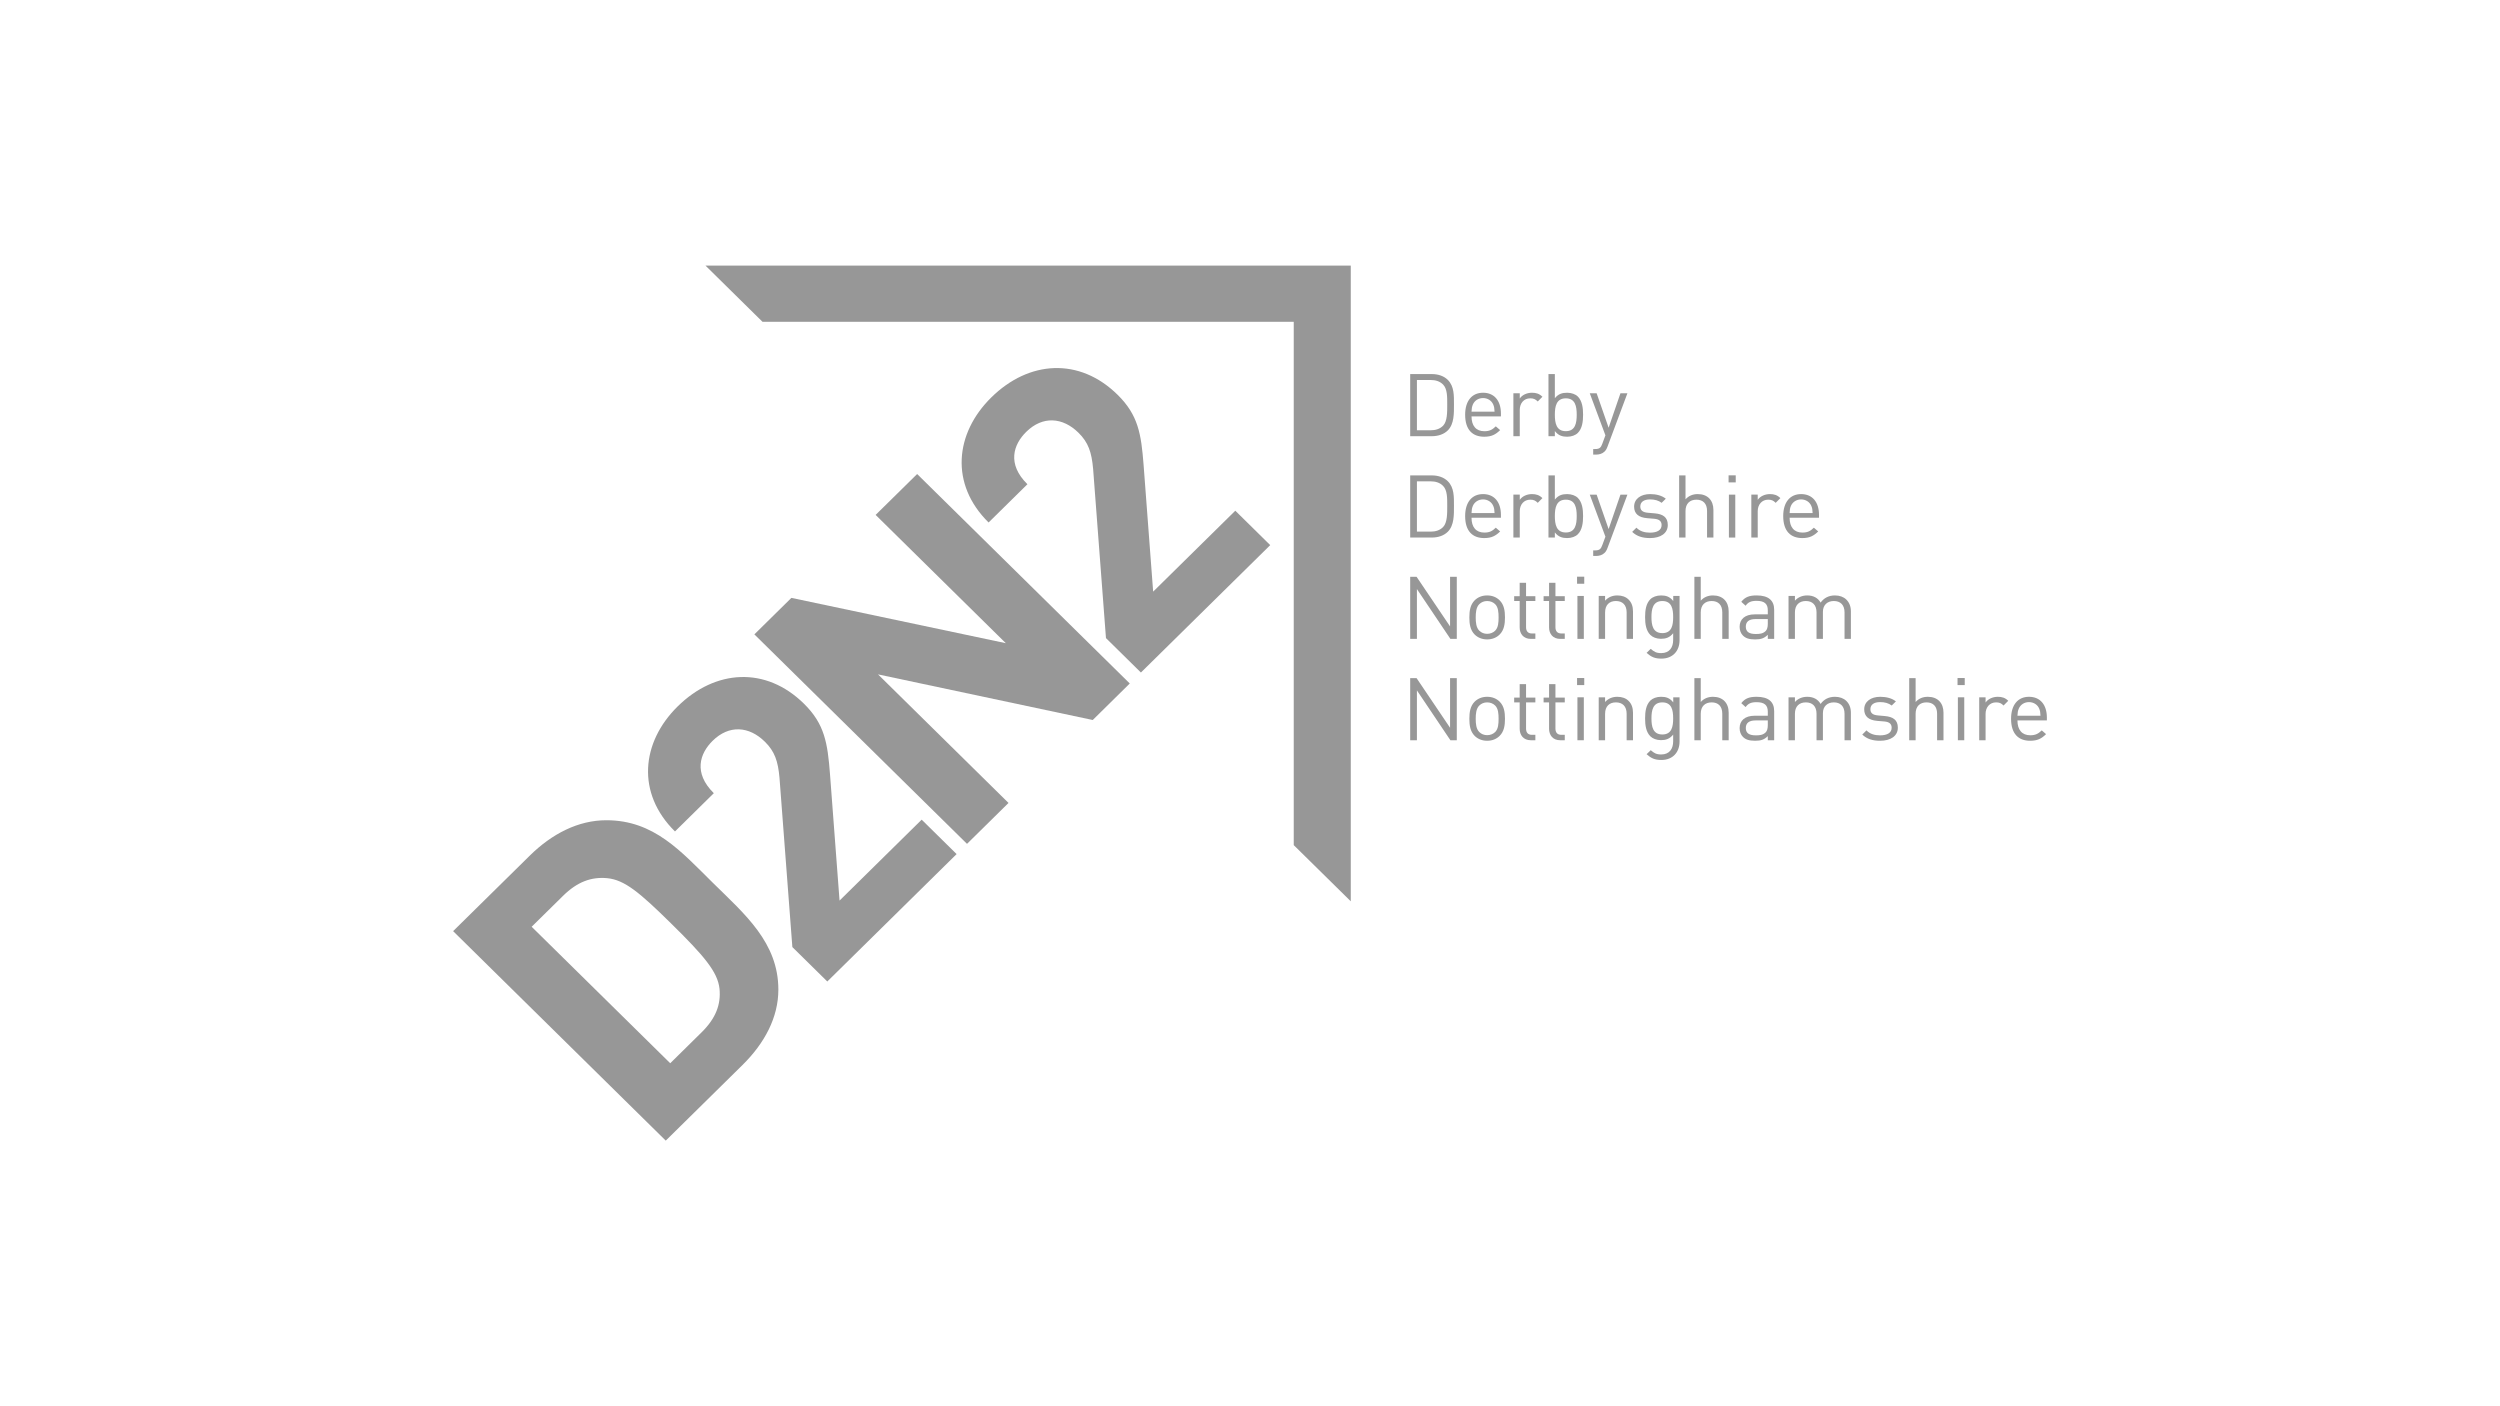 <?xml version="1.0" encoding="UTF-8"?>
<svg xmlns="http://www.w3.org/2000/svg" width="192" height="108" viewBox="0 0 192 108" fill="none">
  <g clip-path="url(#clip0_3881_17128)">
    <path d="M110.828 29.532C110.574 29.279 110.248 29.184 109.874 29.184H108.82V33.045H109.874C110.248 33.045 110.574 32.95 110.828 32.696C111.16 32.354 111.147 31.644 111.147 31.061C111.147 30.477 111.16 29.875 110.828 29.532ZM111.188 33.058C110.896 33.346 110.465 33.5 109.964 33.5H108.303V28.729H109.964C110.465 28.729 110.896 28.884 111.188 29.171C111.691 29.667 111.664 30.398 111.664 31.061C111.664 31.725 111.691 32.561 111.188 33.058Z" fill="#979797"></path>
    <path d="M114.681 31.067C114.55 30.765 114.253 30.571 113.899 30.571C113.544 30.571 113.246 30.765 113.116 31.067C113.042 31.249 113.027 31.348 113.013 31.617H114.782C114.769 31.348 114.755 31.249 114.681 31.067ZM113.013 31.98C113.013 32.702 113.361 33.118 114.001 33.118C114.389 33.118 114.612 33.005 114.877 32.743L115.211 33.032C114.87 33.366 114.558 33.541 113.986 33.541C113.101 33.541 112.523 33.017 112.523 31.851C112.523 30.786 113.046 30.162 113.899 30.162C114.762 30.162 115.271 30.78 115.271 31.758V31.98H113.013Z" fill="#979797"></path>
    <path d="M118.1 30.834C117.915 30.653 117.778 30.592 117.521 30.592C117.03 30.592 116.718 30.974 116.718 31.476V33.499H116.228V30.203H116.718V30.605C116.901 30.33 117.268 30.162 117.655 30.162C117.976 30.162 118.22 30.236 118.458 30.471L118.1 30.834Z" fill="#979797"></path>
    <path d="M120.255 30.592C119.528 30.592 119.412 31.209 119.412 31.851C119.412 32.495 119.528 33.114 120.255 33.114C120.983 33.114 121.092 32.495 121.092 31.851C121.092 31.209 120.983 30.592 120.255 30.592ZM121.173 33.252C120.997 33.426 120.696 33.541 120.357 33.541C119.989 33.541 119.684 33.453 119.412 33.105V33.5H118.922V28.729H119.412V30.584C119.684 30.243 119.989 30.163 120.357 30.163C120.696 30.163 120.997 30.277 121.173 30.45C121.514 30.786 121.581 31.336 121.581 31.851C121.581 32.368 121.514 32.917 121.173 33.252Z" fill="#979797"></path>
    <path d="M123.458 34.297C123.391 34.479 123.317 34.6 123.221 34.687C123.045 34.855 122.806 34.914 122.569 34.914H122.357V34.486H122.507C122.847 34.486 122.949 34.378 123.058 34.077L123.296 33.433L122.094 30.203H122.622L123.542 32.85L124.451 30.203H124.985L123.458 34.297Z" fill="#979797"></path>
    <path d="M110.828 37.317C110.574 37.061 110.248 36.967 109.874 36.967H108.82V40.829H109.874C110.248 40.829 110.574 40.734 110.828 40.479C111.16 40.137 111.147 39.427 111.147 38.844C111.147 38.261 111.16 37.658 110.828 37.317ZM111.188 40.841C110.896 41.13 110.465 41.284 109.964 41.284H108.303V36.511H109.964C110.465 36.511 110.896 36.666 111.188 36.955C111.691 37.45 111.664 38.181 111.664 38.844C111.664 39.508 111.691 40.346 111.188 40.841Z" fill="#979797"></path>
    <path d="M114.681 38.851C114.55 38.55 114.253 38.355 113.899 38.355C113.544 38.355 113.246 38.55 113.116 38.851C113.042 39.031 113.027 39.132 113.013 39.401H114.782C114.769 39.132 114.755 39.031 114.681 38.851ZM113.013 39.764C113.013 40.486 113.361 40.902 114.001 40.902C114.389 40.902 114.612 40.788 114.877 40.526L115.211 40.815C114.87 41.149 114.558 41.324 113.986 41.324C113.101 41.324 112.523 40.801 112.523 39.635C112.523 38.57 113.046 37.946 113.899 37.946C114.762 37.946 115.271 38.562 115.271 39.541V39.764H113.013Z" fill="#979797"></path>
    <path d="M118.1 38.617C117.915 38.436 117.778 38.375 117.521 38.375C117.03 38.375 116.718 38.758 116.718 39.26V41.284H116.228V37.987H116.718V38.389C116.901 38.114 117.268 37.946 117.655 37.946C117.976 37.946 118.22 38.02 118.458 38.255L118.1 38.617Z" fill="#979797"></path>
    <path d="M120.255 38.375C119.528 38.375 119.412 38.991 119.412 39.635C119.412 40.278 119.528 40.895 120.255 40.895C120.983 40.895 121.092 40.278 121.092 39.635C121.092 38.991 120.983 38.375 120.255 38.375ZM121.173 41.035C120.997 41.21 120.696 41.324 120.357 41.324C119.989 41.324 119.684 41.237 119.412 40.889V41.284H118.922V36.512H119.412V38.369C119.684 38.027 119.989 37.946 120.357 37.946C120.696 37.946 120.997 38.061 121.173 38.234C121.514 38.57 121.581 39.119 121.581 39.635C121.581 40.152 121.514 40.701 121.173 41.035Z" fill="#979797"></path>
    <path d="M123.458 42.081C123.391 42.262 123.317 42.383 123.221 42.47C123.045 42.638 122.806 42.698 122.569 42.698H122.357V42.269H122.507C122.847 42.269 122.949 42.162 123.058 41.86L123.296 41.217L122.094 37.988H122.622L123.542 40.634L124.451 37.988H124.985L123.458 42.081Z" fill="#979797"></path>
    <path d="M126.725 41.324C126.161 41.324 125.717 41.197 125.351 40.849L125.678 40.526C125.942 40.801 126.303 40.908 126.719 40.908C127.269 40.908 127.611 40.715 127.611 40.325C127.611 40.038 127.439 39.877 127.052 39.842L126.499 39.796C125.848 39.742 125.5 39.456 125.5 38.911C125.5 38.308 126.016 37.946 126.732 37.946C127.209 37.946 127.636 38.061 127.934 38.301L127.614 38.617C127.377 38.435 127.072 38.355 126.725 38.355C126.235 38.355 125.975 38.563 125.975 38.899C125.975 39.18 126.139 39.346 126.562 39.38L127.098 39.427C127.684 39.481 128.086 39.702 128.086 40.319C128.086 40.956 127.535 41.324 126.725 41.324Z" fill="#979797"></path>
    <path d="M131.102 41.284V39.247C131.102 38.67 130.788 38.375 130.286 38.375C129.781 38.375 129.447 38.677 129.447 39.247V41.284H128.958V36.512H129.447V38.348C129.692 38.074 130.012 37.946 130.387 37.946C131.142 37.946 131.59 38.422 131.59 39.166V41.284H131.102Z" fill="#979797"></path>
    <path d="M132.78 41.284H133.269V37.988H132.78V41.284ZM132.755 37.048H133.304V36.506H132.755V37.048Z" fill="#979797"></path>
    <path d="M136.372 38.617C136.189 38.436 136.053 38.375 135.795 38.375C135.305 38.375 134.993 38.758 134.993 39.26V41.284H134.502V37.987H134.993V38.389C135.177 38.114 135.543 37.946 135.931 37.946C136.25 37.946 136.494 38.02 136.733 38.255L136.372 38.617Z" fill="#979797"></path>
    <path d="M139.108 38.851C138.978 38.55 138.68 38.355 138.326 38.355C137.972 38.355 137.674 38.55 137.543 38.851C137.469 39.031 137.456 39.132 137.442 39.401H139.209C139.197 39.132 139.183 39.031 139.108 38.851ZM137.442 39.764C137.442 40.486 137.789 40.902 138.429 40.902C138.815 40.902 139.041 40.788 139.305 40.526L139.639 40.815C139.297 41.149 138.986 41.324 138.415 41.324C137.53 41.324 136.951 40.801 136.951 39.635C136.951 38.57 137.475 37.946 138.326 37.946C139.191 37.946 139.7 38.562 139.7 39.541V39.764H137.442Z" fill="#979797"></path>
    <path d="M111.391 49.067L108.819 45.24V49.067H108.303V44.296H108.792L111.365 48.109V44.296H111.881V49.067H111.391Z" fill="#979797"></path>
    <path d="M114.827 46.399C114.671 46.245 114.451 46.159 114.213 46.159C113.977 46.159 113.766 46.245 113.61 46.399C113.366 46.641 113.335 47.05 113.335 47.419C113.335 47.787 113.366 48.196 113.61 48.437C113.766 48.592 113.977 48.678 114.213 48.678C114.451 48.678 114.671 48.592 114.827 48.437C115.072 48.196 115.091 47.787 115.091 47.419C115.091 47.05 115.072 46.641 114.827 46.399ZM115.173 48.731C114.943 48.959 114.622 49.107 114.213 49.107C113.807 49.107 113.485 48.959 113.254 48.731C112.915 48.391 112.847 47.928 112.847 47.419C112.847 46.909 112.915 46.447 113.254 46.106C113.485 45.877 113.807 45.729 114.213 45.729C114.622 45.729 114.943 45.877 115.173 46.106C115.514 46.447 115.582 46.909 115.582 47.419C115.582 47.928 115.514 48.391 115.173 48.731Z" fill="#979797"></path>
    <path d="M117.569 49.067C116.998 49.067 116.711 48.672 116.711 48.183V46.158H116.288V45.79H116.711V44.758H117.201V45.79H117.916V46.158H117.201V48.169C117.201 48.471 117.342 48.651 117.655 48.651H117.916V49.067H117.569Z" fill="#979797"></path>
    <path d="M119.826 49.067C119.254 49.067 118.969 48.672 118.969 48.183V46.158H118.548V45.79H118.969V44.758H119.458V45.79H120.174V46.158H119.458V48.169C119.458 48.471 119.603 48.651 119.915 48.651H120.174V49.067H119.826Z" fill="#979797"></path>
    <path d="M121.146 49.066H121.638V45.769H121.146V49.066ZM121.118 44.832H121.67V44.289H121.118V44.832Z" fill="#979797"></path>
    <path d="M124.926 49.067V47.036C124.926 46.454 124.606 46.158 124.101 46.158C123.598 46.158 123.271 46.461 123.271 47.036V49.067H122.781V45.769H123.271V46.132C123.51 45.864 123.835 45.729 124.209 45.729C124.57 45.729 124.863 45.837 125.067 46.038C125.305 46.266 125.414 46.574 125.414 46.955V49.067H124.926Z" fill="#979797"></path>
    <path d="M127.669 46.159C126.94 46.159 126.832 46.776 126.832 47.393C126.832 48.009 126.94 48.624 127.669 48.624C128.398 48.624 128.499 48.009 128.499 47.393C128.499 46.776 128.398 46.159 127.669 46.159ZM127.595 50.582C127.09 50.582 126.813 50.454 126.458 50.139L126.777 49.83C127.023 50.046 127.194 50.159 127.58 50.159C128.227 50.159 128.499 49.711 128.499 49.147V48.632C128.227 48.973 127.922 49.06 127.561 49.06C127.219 49.06 126.927 48.94 126.75 48.766C126.418 48.437 126.343 47.928 126.343 47.393C126.343 46.856 126.418 46.348 126.75 46.018C126.927 45.843 127.228 45.73 127.566 45.73C127.934 45.73 128.234 45.81 128.505 46.159V45.77H128.99V49.167C128.99 49.986 128.473 50.582 127.595 50.582Z" fill="#979797"></path>
    <path d="M132.271 49.067V47.029C132.271 46.454 131.959 46.158 131.454 46.158C130.952 46.158 130.617 46.461 130.617 47.029V49.067H130.129V44.296H130.617V46.132C130.863 45.857 131.183 45.729 131.557 45.729C132.311 45.729 132.762 46.205 132.762 46.95V49.067H132.271Z" fill="#979797"></path>
    <path d="M135.767 47.545H134.826C134.323 47.545 134.078 47.746 134.078 48.13C134.078 48.511 134.317 48.691 134.845 48.691C135.133 48.691 135.384 48.672 135.595 48.471C135.71 48.363 135.767 48.176 135.767 47.901L135.767 47.545ZM135.767 49.067V48.752C135.491 49.02 135.246 49.108 134.799 49.108C134.336 49.108 134.063 49.02 133.854 48.806C133.691 48.646 133.603 48.397 133.603 48.135C133.603 47.56 134.01 47.183 134.759 47.183H135.767V46.869C135.767 46.386 135.52 46.145 134.907 46.145C134.48 46.145 134.261 46.245 134.063 46.52L133.73 46.219C134.031 45.837 134.369 45.729 134.914 45.729C135.813 45.729 136.256 46.111 136.256 46.828V49.067H135.767Z" fill="#979797"></path>
    <path d="M141.661 49.067V47.036C141.661 46.454 141.341 46.158 140.836 46.158C140.346 46.158 140 46.461 140 46.983V49.067H139.51V47.036C139.51 46.454 139.191 46.158 138.688 46.158C138.182 46.158 137.85 46.461 137.85 47.036V49.067H137.359V45.769H137.85V46.132C138.087 45.864 138.421 45.729 138.796 45.729C139.258 45.729 139.618 45.917 139.823 46.28C140.082 45.917 140.454 45.729 140.925 45.729C141.285 45.729 141.585 45.844 141.788 46.038C142.027 46.266 142.148 46.574 142.148 46.955V49.067H141.661Z" fill="#979797"></path>
    <path d="M111.391 56.851L108.819 53.023V56.851H108.303V52.079H108.792L111.365 55.893V52.079H111.881V56.851H111.391Z" fill="#979797"></path>
    <path d="M114.827 54.184C114.671 54.029 114.451 53.943 114.213 53.943C113.977 53.943 113.766 54.029 113.61 54.184C113.366 54.425 113.335 54.832 113.335 55.202C113.335 55.571 113.366 55.98 113.61 56.221C113.766 56.375 113.977 56.461 114.213 56.461C114.451 56.461 114.671 56.375 114.827 56.221C115.072 55.98 115.091 55.571 115.091 55.202C115.091 54.832 115.072 54.425 114.827 54.184ZM115.173 56.515C114.943 56.743 114.622 56.891 114.213 56.891C113.807 56.891 113.485 56.743 113.254 56.515C112.915 56.173 112.847 55.712 112.847 55.202C112.847 54.693 112.915 54.229 113.254 53.888C113.485 53.661 113.807 53.513 114.213 53.513C114.622 53.513 114.943 53.661 115.173 53.888C115.514 54.229 115.582 54.693 115.582 55.202C115.582 55.712 115.514 56.173 115.173 56.515Z" fill="#979797"></path>
    <path d="M117.569 56.851C116.998 56.851 116.711 56.455 116.711 55.967V53.943H116.288V53.574H116.711V52.541H117.201V53.574H117.916V53.943H117.201V55.954C117.201 56.254 117.342 56.435 117.655 56.435H117.916V56.851H117.569Z" fill="#979797"></path>
    <path d="M119.826 56.851C119.254 56.851 118.969 56.455 118.969 55.967V53.943H118.548V53.574H118.969V52.541H119.458V53.574H120.174V53.943H119.458V55.954C119.458 56.254 119.603 56.435 119.915 56.435H120.174V56.851H119.826Z" fill="#979797"></path>
    <path d="M121.146 56.851H121.638V53.553H121.146V56.851ZM121.118 52.615H121.67V52.072H121.118V52.615Z" fill="#979797"></path>
    <path d="M124.926 56.851V54.821C124.926 54.237 124.606 53.943 124.101 53.943C123.598 53.943 123.271 54.243 123.271 54.821V56.851H122.781V53.553H123.271V53.914C123.51 53.647 123.835 53.514 124.209 53.514C124.57 53.514 124.863 53.62 125.067 53.821C125.305 54.048 125.414 54.356 125.414 54.739V56.851H124.926Z" fill="#979797"></path>
    <path d="M127.669 53.943C126.94 53.943 126.832 54.558 126.832 55.174C126.832 55.792 126.94 56.408 127.669 56.408C128.398 56.408 128.499 55.792 128.499 55.174C128.499 54.558 128.398 53.943 127.669 53.943ZM127.595 58.366C127.09 58.366 126.813 58.237 126.458 57.923L126.777 57.614C127.023 57.828 127.194 57.943 127.58 57.943C128.227 57.943 128.499 57.495 128.499 56.931V56.416C128.227 56.757 127.922 56.843 127.561 56.843C127.219 56.843 126.927 56.725 126.75 56.55C126.418 56.221 126.343 55.711 126.343 55.174C126.343 54.639 126.418 54.13 126.75 53.801C126.927 53.627 127.228 53.513 127.566 53.513C127.934 53.513 128.234 53.593 128.505 53.943V53.554H128.99V56.951C128.99 57.768 128.473 58.366 127.595 58.366Z" fill="#979797"></path>
    <path d="M132.271 56.851V54.815C132.271 54.237 131.959 53.943 131.454 53.943C130.952 53.943 130.617 54.243 130.617 54.815V56.851H130.129V52.079H130.617V53.914C130.863 53.64 131.183 53.514 131.557 53.514C132.311 53.514 132.762 53.989 132.762 54.733V56.851H132.271Z" fill="#979797"></path>
    <path d="M135.767 55.329H134.826C134.323 55.329 134.078 55.531 134.078 55.912C134.078 56.294 134.317 56.475 134.845 56.475C135.133 56.475 135.384 56.455 135.595 56.254C135.71 56.147 135.767 55.96 135.767 55.686L135.767 55.329ZM135.767 56.851V56.534C135.491 56.803 135.246 56.89 134.799 56.89C134.336 56.89 134.063 56.803 133.854 56.589C133.691 56.428 133.603 56.181 133.603 55.919C133.603 55.343 134.01 54.968 134.759 54.968H135.767V54.654C135.767 54.169 135.52 53.927 134.907 53.927C134.48 53.927 134.261 54.029 134.063 54.303L133.73 54.002C134.031 53.62 134.369 53.514 134.914 53.514C135.813 53.514 136.256 53.895 136.256 54.612V56.851L135.767 56.851Z" fill="#979797"></path>
    <path d="M141.661 56.851V54.821C141.661 54.237 141.341 53.943 140.836 53.943C140.346 53.943 140 54.243 140 54.767V56.851H139.51V54.821C139.51 54.237 139.191 53.943 138.688 53.943C138.182 53.943 137.85 54.243 137.85 54.821V56.851H137.359V53.553H137.85V53.914C138.087 53.647 138.421 53.514 138.796 53.514C139.258 53.514 139.618 53.701 139.823 54.063C140.082 53.701 140.454 53.514 140.925 53.514C141.285 53.514 141.585 53.627 141.788 53.821C142.027 54.048 142.148 54.356 142.148 54.739V56.851H141.661Z" fill="#979797"></path>
    <path d="M144.393 56.891C143.829 56.891 143.387 56.764 143.021 56.415L143.345 56.093C143.611 56.368 143.972 56.475 144.387 56.475C144.94 56.475 145.279 56.281 145.279 55.893C145.279 55.603 145.107 55.443 144.72 55.409L144.17 55.363C143.517 55.309 143.171 55.021 143.171 54.478C143.171 53.875 143.688 53.514 144.402 53.514C144.876 53.514 145.306 53.627 145.605 53.868L145.284 54.184C145.047 54.003 144.741 53.921 144.393 53.921C143.904 53.921 143.647 54.13 143.647 54.465C143.647 54.745 143.809 54.914 144.231 54.945L144.769 54.994C145.353 55.048 145.754 55.27 145.754 55.885C145.754 56.522 145.203 56.891 144.393 56.891Z" fill="#979797"></path>
    <path d="M148.769 56.851V54.815C148.769 54.237 148.457 53.943 147.954 53.943C147.452 53.943 147.119 54.243 147.119 54.815V56.851H146.627V52.079H147.119V53.914C147.364 53.64 147.682 53.514 148.055 53.514C148.813 53.514 149.26 53.989 149.26 54.733V56.851H148.769Z" fill="#979797"></path>
    <path d="M150.365 56.851H150.855V53.553H150.365V56.851ZM150.338 52.615H150.891V52.072H150.338V52.615Z" fill="#979797"></path>
    <path d="M153.873 54.184C153.69 54.002 153.554 53.943 153.296 53.943C152.806 53.943 152.492 54.325 152.492 54.826V56.851H152.003V53.553H152.492V53.955C152.677 53.68 153.044 53.514 153.432 53.514C153.752 53.514 153.995 53.587 154.234 53.821L153.873 54.184Z" fill="#979797"></path>
    <path d="M156.609 54.419C156.479 54.116 156.179 53.922 155.825 53.922C155.471 53.922 155.173 54.116 155.045 54.419C154.968 54.599 154.955 54.699 154.94 54.968H156.709C156.695 54.699 156.683 54.599 156.609 54.419ZM154.94 55.329C154.94 56.053 155.288 56.469 155.928 56.469C156.315 56.469 156.539 56.354 156.807 56.093L157.138 56.381C156.799 56.718 156.485 56.891 155.913 56.891C155.029 56.891 154.45 56.368 154.45 55.202C154.45 54.137 154.975 53.513 155.825 53.513C156.69 53.513 157.2 54.13 157.2 55.108V55.329H154.94Z" fill="#979797"></path>
    <path d="M46.635 67.444C45.419 67.331 44.342 67.715 43.24 68.802L40.831 71.175L51.474 81.657L53.882 79.283C54.983 78.199 55.373 77.138 55.259 75.94C55.122 74.63 54.043 73.387 51.566 70.947C49.089 68.506 47.965 67.579 46.635 67.444ZM59.778 76.008C59.778 78.132 58.722 80.121 57.024 81.792L51.13 87.6L34.8 71.511L40.694 65.705C42.392 64.034 44.41 62.994 46.567 62.994C50.236 62.994 52.3 65.389 54.754 67.805C57.209 70.222 59.778 72.391 59.778 76.008Z" fill="#979797"></path>
    <path d="M83.923 55.296L67.432 51.792L77.454 61.666L74.266 64.808L57.935 48.72L60.779 45.917L77.247 49.397L67.248 39.545L70.436 36.405L86.766 52.492L83.923 55.296Z" fill="#979797"></path>
    <path d="M87.622 51.65L84.938 49.006L83.952 36.014C83.837 34.727 83.585 33.98 82.828 33.235C81.613 32.038 80.075 31.924 78.814 33.167C77.827 34.14 77.323 35.63 78.906 37.189L75.924 40.127C72.942 37.189 73.331 33.281 76.131 30.523C79.021 27.676 82.897 27.428 85.833 30.32C87.416 31.88 87.645 33.324 87.829 35.72L88.562 45.437L94.871 39.223L97.553 41.866L87.622 51.65Z" fill="#979797"></path>
    <path d="M63.536 75.379L60.853 72.735L59.866 59.743C59.752 58.455 59.5 57.709 58.742 56.964C57.528 55.765 55.99 55.651 54.728 56.895C53.743 57.866 53.238 59.357 54.821 60.917L51.838 63.855C48.857 60.917 49.247 57.008 52.045 54.252C54.935 51.404 58.811 51.156 61.748 54.048C63.33 55.608 63.559 57.053 63.743 59.447L64.477 69.165L70.785 62.95L73.468 65.594L63.536 75.379Z" fill="#979797"></path>
    <path d="M58.561 24.715L99.359 24.714V64.905L103.739 69.22V20.4H54.183L58.561 24.715Z" fill="#979797"></path>
  </g>
  <defs>
    <clipPath id="clip0_3881_17128">
      <rect width="122.4" height="67.2" fill="white" transform="translate(34.8 20.4)"></rect>
    </clipPath>
  </defs>
</svg>
